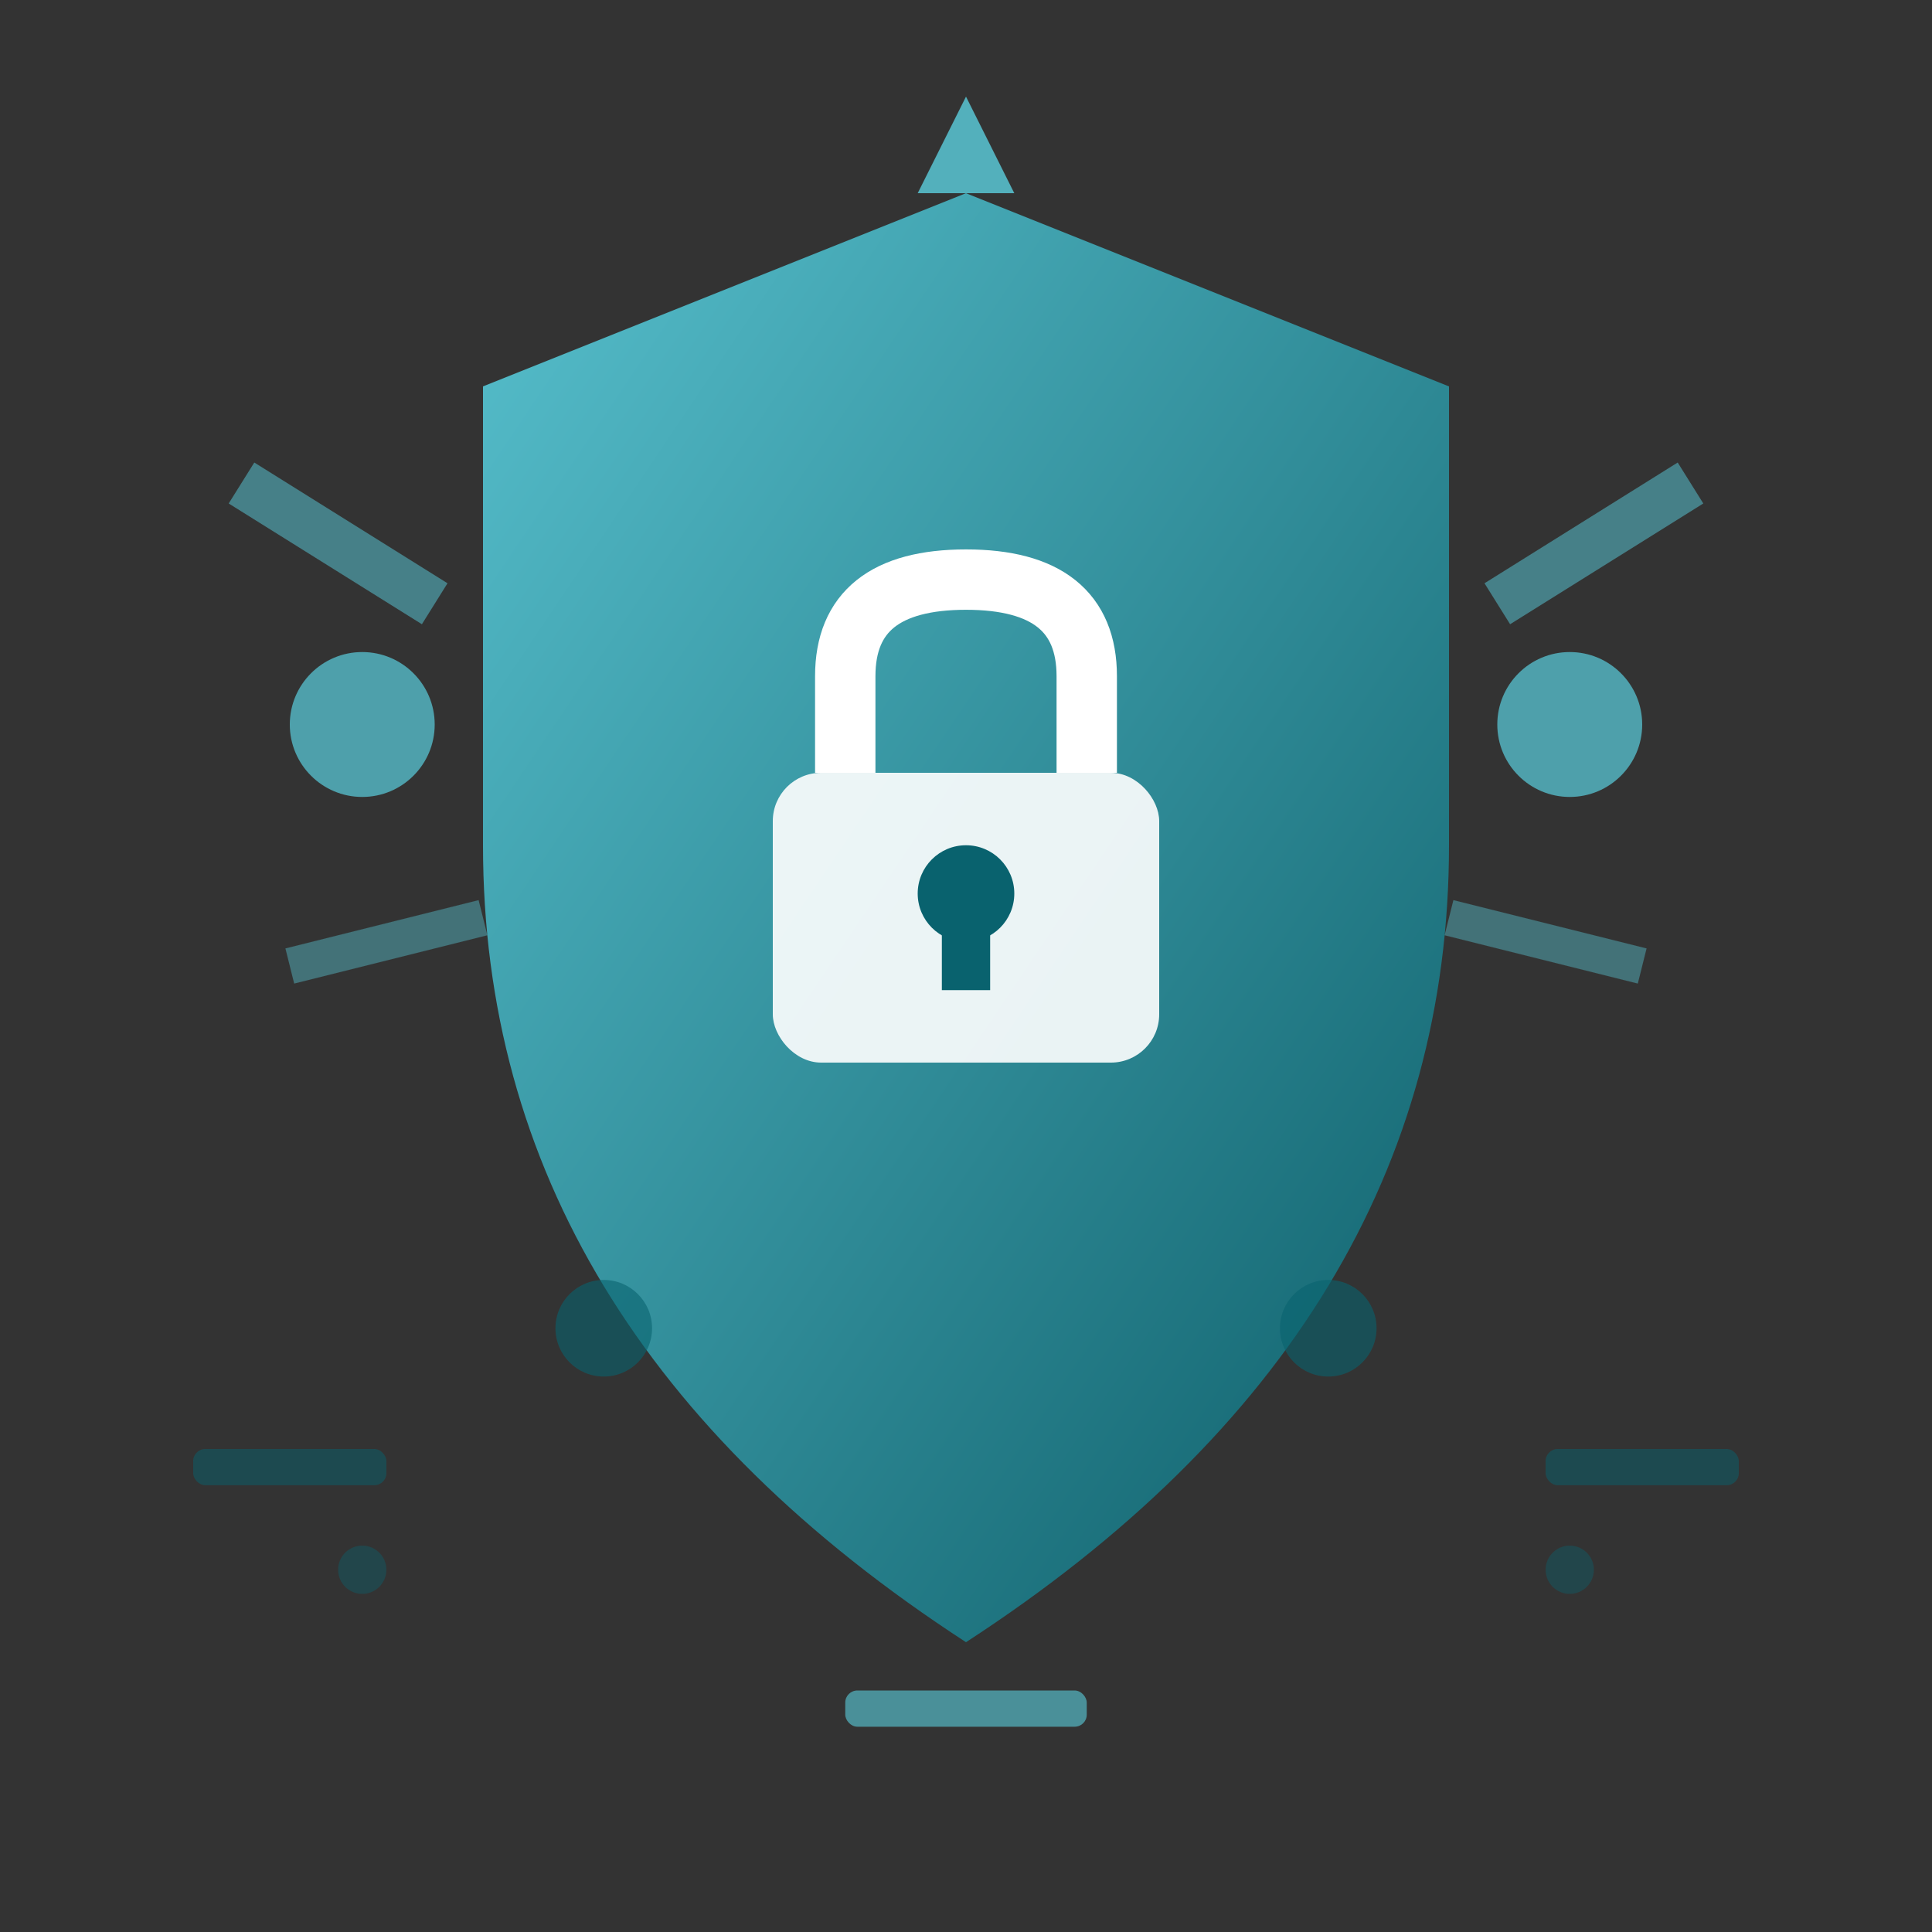 <svg width="80" height="80" viewBox="0 0 80 80" xmlns="http://www.w3.org/2000/svg">
  <rect x="0" y="0" width="80" height="80" fill="#333333" stroke="none"/>
  <defs>
    <linearGradient id="securityGrad" x1="0%" y1="0%" x2="100%" y2="100%">
      <stop offset="0%" style="stop-color:#5bcfde" />
      <stop offset="100%" style="stop-color:#09626e" />
    </linearGradient>
  </defs>
  
  <!-- Main shield -->
  <path d="M40 8 L20 16 L20 35 Q20 55, 40 68 Q60 55, 60 35 L60 16 Z" fill="url(#securityGrad)" opacity="0.9"/>
  
  <!-- Lock symbol inside shield -->
  <rect x="32" y="32" width="16" height="12" rx="2" fill="white" opacity="0.9"/>
  <path d="M35 32 L35 28 Q35 24, 40 24 Q45 24, 45 28 L45 32" stroke="white" stroke-width="2.5" fill="none"/>
  
  <!-- Key hole -->
  <circle cx="40" cy="37" r="2" fill="#09626e"/>
  <rect x="39" y="37" width="2" height="4" fill="#09626e"/>
  
  <!-- Security elements around shield -->
  <circle cx="15" cy="30" r="3" fill="#5bcfde" opacity="0.7"/>
  <circle cx="65" cy="30" r="3" fill="#5bcfde" opacity="0.7"/>
  <circle cx="25" cy="55" r="2" fill="#09626e" opacity="0.6"/>
  <circle cx="55" cy="55" r="2" fill="#09626e" opacity="0.6"/>
  
  <!-- Protection rays -->
  <line x1="10" y1="20" x2="18" y2="25" stroke="#5bcfde" stroke-width="2" opacity="0.5"/>
  <line x1="70" y1="20" x2="62" y2="25" stroke="#5bcfde" stroke-width="2" opacity="0.5"/>
  <line x1="12" y1="40" x2="20" y2="38" stroke="#5bcfde" stroke-width="1.5" opacity="0.4"/>
  <line x1="68" y1="40" x2="60" y2="38" stroke="#5bcfde" stroke-width="1.5" opacity="0.4"/>
  
  <!-- Data protection symbols -->
  <rect x="8" y="60" width="8" height="1.5" fill="#09626e" opacity="0.5" rx="0.5"/>
  <rect x="64" y="60" width="8" height="1.5" fill="#09626e" opacity="0.5" rx="0.5"/>
  <rect x="35" y="70" width="10" height="1.5" fill="#5bcfde" opacity="0.6" rx="0.5"/>
  
  <!-- Additional security indicators -->
  <polygon points="40,4 42,8 38,8" fill="#5bcfde" opacity="0.8"/>
  <circle cx="15" cy="65" r="1" fill="#09626e" opacity="0.4"/>
  <circle cx="65" cy="65" r="1" fill="#09626e" opacity="0.4"/>
</svg>

